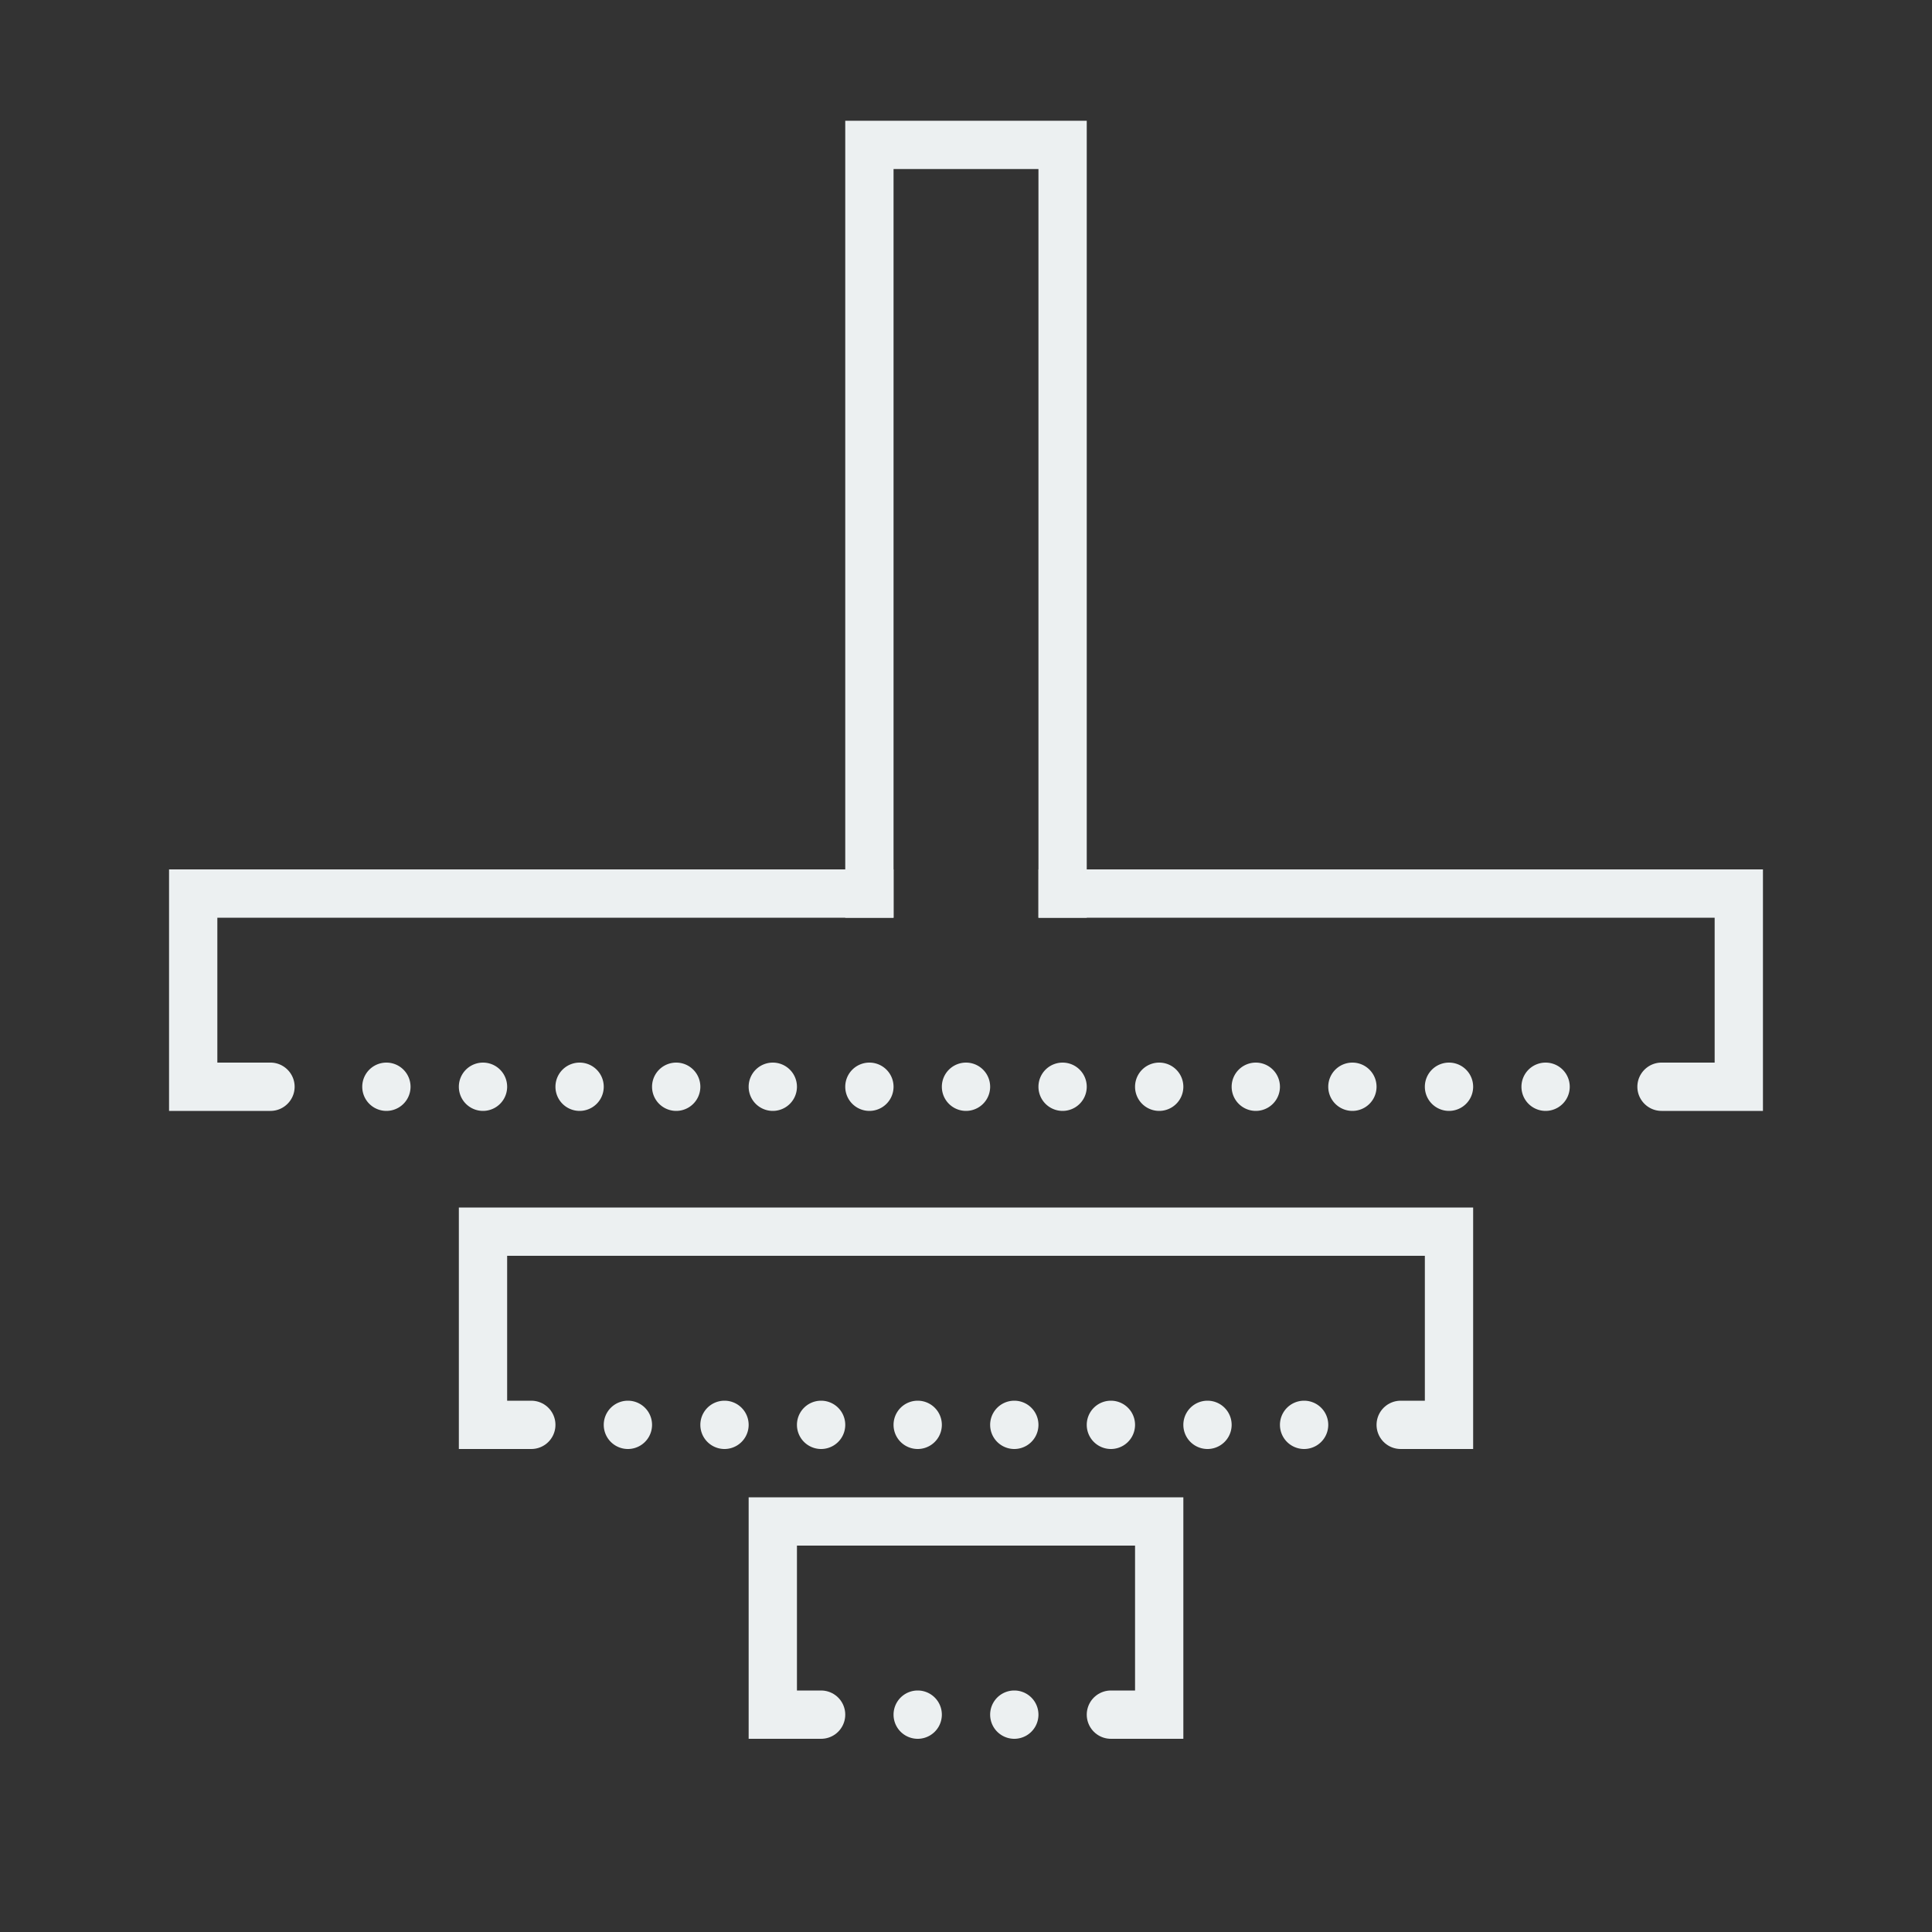 <svg fill="#ecf0f1" xmlns="http://www.w3.org/2000/svg"  viewBox="0 0 80 80" width="32px" height="32px"><rect x="0" y="0" width="80" height="80" fill="#333333" stroke="none"/><path d="M40 44A1 1 0 1 0 40 46 1 1 0 1 0 40 44zM36 44A1 1 0 1 0 36 46 1 1 0 1 0 36 44zM32 44A1 1 0 1 0 32 46 1 1 0 1 0 32 44zM28 44A1 1 0 1 0 28 46 1 1 0 1 0 28 44zM24 44A1 1 0 1 0 24 46 1 1 0 1 0 24 44zM20 44A1 1 0 1 0 20 46 1 1 0 1 0 20 44zM64 44A1 1 0 1 0 64 46 1 1 0 1 0 64 44zM60 44A1 1 0 1 0 60 46 1 1 0 1 0 60 44zM56 44A1 1 0 1 0 56 46 1 1 0 1 0 56 44zM52 44A1 1 0 1 0 52 46 1 1 0 1 0 52 44zM48 44A1 1 0 1 0 48 46 1 1 0 1 0 48 44zM44 44A1 1 0 1 0 44 46 1 1 0 1 0 44 44zM16 44A1 1 0 1 0 16 46 1 1 0 1 0 16 44z"/><path fill="none" stroke="#ecf0f1" stroke-linecap="round" stroke-miterlimit="10" stroke-width="2" d="M22,59c-0.667,0-1.333,0-2,0c0-2.667,0-5.333,0-8h40v8c-0.667,0-1.333,0-2,0"/><path d="M37 36v2H9v6h2.2c.55 0 1 .45 1 1s-.45 1-1 1H7V36H37zM73 36v10h-4.2c-.55 0-1-.45-1-1s.45-1 1-1H71v-6H43v-2H73zM38 58A1 1 0 1 0 38 60 1 1 0 1 0 38 58zM34 58A1 1 0 1 0 34 60 1 1 0 1 0 34 58zM30 58A1 1 0 1 0 30 60 1 1 0 1 0 30 58zM26 58A1 1 0 1 0 26 60 1 1 0 1 0 26 58zM50 58A1 1 0 1 0 50 60 1 1 0 1 0 50 58zM46 58A1 1 0 1 0 46 60 1 1 0 1 0 46 58zM42 58A1 1 0 1 0 42 60 1 1 0 1 0 42 58z"/><path fill="none" stroke="#ecf0f1" stroke-linecap="round" stroke-miterlimit="10" stroke-width="2" d="M34,71c-0.667,0-1.333,0-2,0c0-2.667,0-5.333,0-8h16v8c-0.667,0-1.333,0-2,0"/><path d="M38 70A1 1 0 1 0 38 72 1 1 0 1 0 38 70zM42 70A1 1 0 1 0 42 72 1 1 0 1 0 42 70zM54 58A1 1 0 1 0 54 60 1 1 0 1 0 54 58zM35 5v33h2V7h6v31h2V5H35z"/></svg>